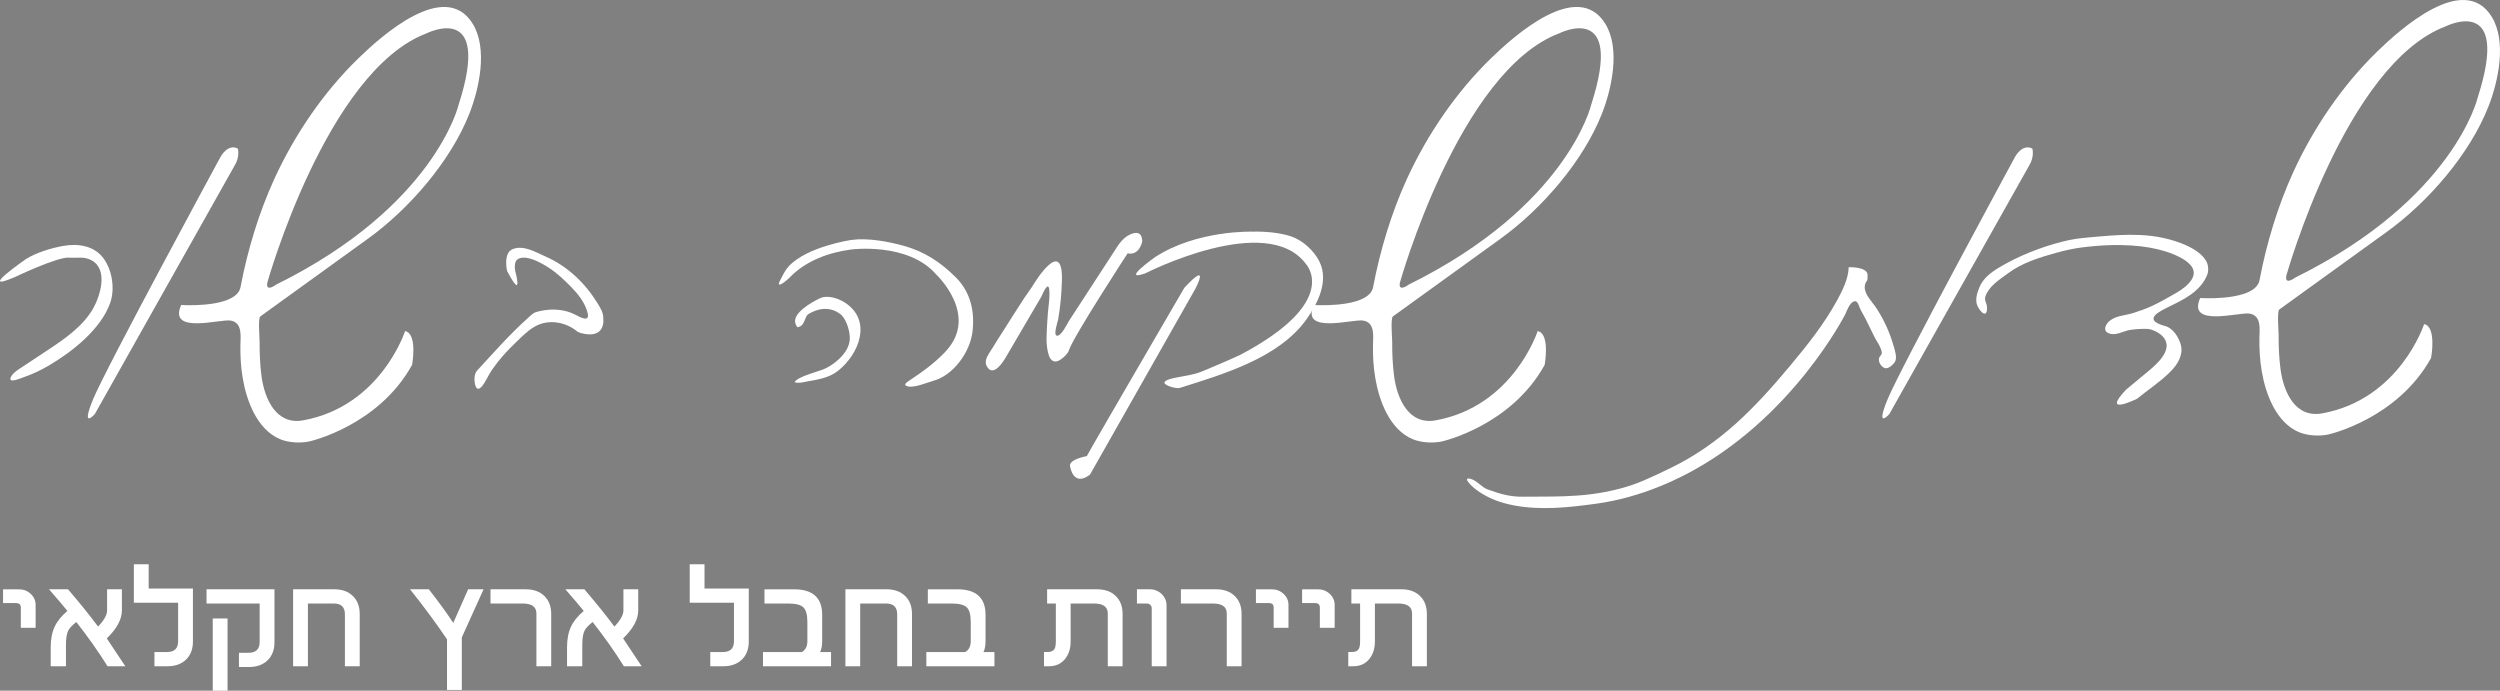 <svg width="506.792" height="140.008" xmlns="http://www.w3.org/2000/svg">

 <rect width="100%" height="100%" fill="#808080" stroke="none"/>

 <g>
  <title>background</title>
  <rect fill="none" id="canvas_background" height="402" width="582" y="-1" x="-1"/>
 </g>
 <g>
  <title>Layer 1</title>
  <path id="svg_2" d="m483.9,46.96c8.346,-6.023 16.756,-15.72 20.537,-25.337c2.004,-5.093 3.771,-13.191 0.676,-18.221c-5.637,-9.14 -18.572,2.532 -23.205,7.037c-7.076,6.881 -12.898,15.453 -17.004,24.407c-3.148,6.861 -5.451,14.522 -6.857,21.937c-0.721,3.806 -9.35,3.778 -12.035,3.634c-2.701,6.06 7.975,2.77 10.055,3.157c2.441,0.455 1.973,3.251 1.947,5.066c-0.029,2.198 0.109,4.433 0.477,6.603c0.777,4.596 2.898,10.407 7.57,12.371c1.709,0.719 4.145,0.854 5.949,0.454c0,0 13.961,-3.104 20.813,-15.514c0,0 1.166,-6.332 -1.42,-6.85c0,0 -4.916,15.251 -20.688,18.098c-5.408,0.976 -7.787,-4.279 -8.41,-8.919c-0.314,-2.342 -0.402,-4.708 -0.391,-7.07c0.006,-0.606 -0.357,-4.708 0.143,-5.083c-0.001,0.001 21.843,-15.768 21.843,-15.77zm-20.424,8.92c0,0 12.025,-42.921 32.32,-50.547c0,0 13.313,-6.72 6.463,14.48c0,0 -4.785,20.556 -36.975,36.455c0.001,0 -2.195,1.682 -1.808,-0.388z" fill="#ffffff"/>
  <path id="svg_3" d="m304.208,48.372c8.344,-6.023 16.754,-15.72 20.535,-25.337c2.002,-5.093 3.771,-13.19 0.676,-18.22c-5.635,-9.14 -18.572,2.531 -23.205,7.037c-7.074,6.881 -12.897,15.452 -17.004,24.407c-3.147,6.861 -5.451,14.522 -6.856,21.937c-0.722,3.806 -9.351,3.778 -12.034,3.634c-2.703,6.06 7.975,2.769 10.053,3.157c2.442,0.455 1.974,3.251 1.949,5.066c-0.031,2.199 0.108,4.433 0.475,6.602c0.779,4.598 2.9,10.408 7.572,12.371c1.709,0.719 4.143,0.854 5.947,0.455c0,0 13.962,-3.105 20.813,-15.514c0,0 1.166,-6.332 -1.42,-6.85c0,0 -4.916,15.252 -20.687,18.096c-5.407,0.977 -7.786,-4.277 -8.411,-8.916c-0.314,-2.342 -0.402,-4.709 -0.391,-7.071c0.006,-0.606 -0.357,-4.708 0.143,-5.081c-0.001,0 21.845,-15.771 21.845,-15.773zm-20.425,8.92c0,0 12.026,-42.921 32.319,-50.547c0,0 13.313,-6.72 6.463,14.48c0,0 -4.782,20.556 -36.974,36.455c0.002,0 -2.195,1.682 -1.808,-0.388z" fill="#ffffff"/>
  <path id="svg_4" d="m74.615,48.372c8.344,-6.023 16.755,-15.72 20.536,-25.337c2.003,-5.093 3.772,-13.19 0.676,-18.22c-5.635,-9.14 -18.573,2.531 -23.206,7.037c-7.075,6.881 -12.898,15.452 -17.004,24.407c-3.148,6.861 -5.451,14.522 -6.856,21.937c-0.721,3.806 -9.351,3.778 -12.035,3.634c-2.702,6.06 7.975,2.769 10.054,3.157c2.442,0.455 1.972,3.251 1.948,5.066c-0.03,2.199 0.109,4.433 0.476,6.602c0.778,4.598 2.899,10.408 7.571,12.371c1.709,0.719 4.142,0.854 5.948,0.455c0,0 13.962,-3.105 20.813,-15.514c0,0 1.167,-6.332 -1.421,-6.85c0,0 -4.915,15.252 -20.685,18.096c-5.409,0.977 -7.787,-4.277 -8.411,-8.916c-0.315,-2.342 -0.403,-4.709 -0.391,-7.071c0.006,-0.606 -0.358,-4.708 0.142,-5.081c0,0 21.845,-15.771 21.845,-15.773zm-20.425,8.92c0,0 12.026,-42.921 32.32,-50.547c0,0 13.313,-6.72 6.462,14.48c0,0 -4.784,20.556 -36.973,36.455c0.001,0 -2.196,1.682 -1.809,-0.388z" fill="#ffffff"/>
  <path id="svg_5" d="m439.468,62.279c-0.645,0.311 -1.285,0.644 -1.889,1.047c-2.09,1.388 -0.623,2.254 1.336,2.767c1.625,0.427 2.836,2.396 3.203,3.917c0.477,1.98 -0.709,3.871 -2.045,5.238c-2.045,2.09 -4.588,3.729 -6.848,5.582c0,0 -7.467,3.685 -2.23,-1.844c1.172,-0.976 2.352,-1.945 3.521,-2.924c1.92,-1.604 6.674,-5.078 3.797,-7.974c-0.674,-0.679 -2.07,-1.394 -3.053,-1.415c-1.145,-0.024 -2.305,0.037 -3.438,0.203c-1.424,0.209 -2.939,1.306 -4.396,0.664c-1.246,-0.548 -0.516,-1.867 0.199,-2.466c1.336,-1.121 3.221,-1.1 4.813,-1.621c1.242,-0.406 2.502,-0.824 3.689,-1.374c1.721,-0.797 3.479,-1.801 5.121,-2.753c2.229,-1.289 5.148,-3.787 2.254,-6.129c0,0 -5.43,-5.139 -21.719,-3.005c-1.654,0.23 -3.3,0.603 -4.904,1.046c-3.416,0.944 -6.955,2.03 -9.834,4.174c-1.689,1.259 -3.836,2.563 -4.565,4.662c-0.271,0.776 0.245,1.316 0.3,2.043c0.027,0.377 0.073,0.921 -0.139,1.258c-0.485,0.757 -1.441,-0.733 -1.641,-1.081c-0.735,-1.289 -0.267,-2.775 0.258,-4.045c0.742,-1.796 2.32,-3.019 3.938,-3.989c3.912,-2.345 8.47,-4.162 12.892,-5.275c1.274,-0.32 2.565,-0.565 3.871,-0.71c1.18,-0.132 2.363,-0.224 3.545,-0.329c2.779,-0.245 5.576,-0.436 8.365,-0.303c1.563,0.076 3.125,0.251 4.652,0.588c2.768,0.606 7.277,2.066 8.748,4.757c0.406,0.744 0.496,1.906 0.178,2.707c-1.367,3.435 -4.877,5.092 -7.979,6.584z" fill="#ffffff"/>
  <path id="svg_6" d="m411.992,30.122c0,0 0.485,1.648 -0.679,3.491l-28.312,50.32c0,0 -2.908,3.297 -0.389,-2.909c2.521,-6.205 25.889,-49.253 25.889,-49.253s1.456,-2.715 3.491,-1.649z" fill="#ffffff"/>
  <path id="svg_7" d="m48.212,30.122c0,0 0.485,1.648 -0.679,3.491l-28.311,50.32c0,0 -2.909,3.297 -0.388,-2.909c2.521,-6.205 25.887,-49.253 25.887,-49.253s1.455,-2.715 3.491,-1.649z" fill="#ffffff"/>
  <path id="svg_8" d="m378.591,55.767c0,0.074 -0.01,0.971 -0.062,1.036c-0.3,0.379 -0.506,0.85 -0.519,1.336c-0.039,1.613 1.539,3.063 2.369,4.334c1.576,2.404 2.74,5.016 3.521,7.779c0.245,0.868 0.775,2.403 0.167,3.208c-0.34,0.451 -0.84,0.938 -1.376,1.131c-0.994,0.361 -2.033,-1.061 -1.783,-2c0.09,-0.342 0.447,-0.521 0.538,-0.863c0.103,-0.389 -0.104,-0.846 -0.241,-1.196c-0.315,-0.785 -0.84,-1.454 -1.209,-2.208c-0.609,-1.243 -1.223,-2.481 -1.83,-3.721c-0.383,-0.77 -0.877,-1.488 -1.197,-2.288c-0.252,-0.627 -0.506,-1.636 -1.363,-1.11c-0.732,0.447 -1.203,1.748 -1.523,2.465c0,0 -10.858,21.524 -32.674,32.673c-1.621,0.83 -3.265,1.582 -4.957,2.262c-4.137,1.666 -8.402,2.885 -12.822,3.496c-5.557,0.77 -11.299,1.402 -16.86,0.327c-1.418,-0.275 -2.817,-0.673 -4.151,-1.235c-1.679,-0.71 -3.863,-1.997 -4.986,-3.473c-0.479,-0.635 -0.248,-0.852 0.509,-0.643c1.267,0.346 2.176,1.666 3.376,2.114c2.76,1.03 4.751,1.526 7.22,1.5c2.81,-0.03 5.621,0.009 8.427,-0.095c1.683,-0.061 3.358,-0.169 5.028,-0.369c2.14,-0.255 4.274,-0.657 6.354,-1.215c1.565,-0.422 3.103,-0.942 4.594,-1.579c1.859,-0.797 3.688,-1.666 5.508,-2.552c10.1,-4.904 17.119,-12.213 24.209,-20.699c3.493,-4.185 6.936,-8.496 9.555,-13.298c1.11,-2.041 2.271,-4.337 2.354,-6.717c-0.006,0 3.824,-0.146 3.824,1.6z" fill="#ffffff"/>
  <path id="svg_9" d="m232.138,55.427c0,0 24.627,-12.604 32.578,-1.939c0,0 7.306,7.563 -13.25,18.423c-2.542,1.182 -5.122,2.269 -7.708,3.351c-1.809,0.758 -3.724,0.938 -5.612,1.336c-0.448,0.095 -2.593,0.543 -1.986,1.206c0.448,0.49 2.375,1.035 3.024,0.83c8.732,-2.766 20.166,-6.071 25.726,-13.995c2.219,-3.16 4.467,-7.597 2.612,-11.503c-1.082,-2.277 -3.442,-4.439 -5.812,-5.222c-2.354,-0.777 -5.324,-1.013 -7.787,-0.953c0,0 -11.25,-0.388 -19.781,5.17c0.001,0 -7.11,5.042 -2.004,3.296z" fill="#ffffff"/>
  <path id="svg_10" d="m220.957,96.213l21.33,-37.618c0,0 3.231,-6.077 -2.198,-0.259c0,0 -18.616,31.933 -19.779,34.129c0,0 -3.879,0.646 -3.362,2.195c0,0.001 0.649,4.137 4.009,1.553z" fill="#ffffff"/>
  <path id="svg_11" d="m199.899,72.917c0.221,-0.897 0.94,-1.775 1.365,-2.488c0.627,-1.054 1.3,-2.09 1.963,-3.121c1.5,-2.33 2.943,-4.695 4.477,-7.002c0.609,-0.918 1.306,-1.805 1.876,-2.745c0.001,-0.003 5.947,-9.825 5.688,-0.648c-0.073,2.584 -0.313,5.316 -0.768,7.859c-0.088,0.491 -1.023,3.103 -0.265,3.272c0.875,0.2 2.162,-2.503 2.456,-2.984c2.992,-4.6 5.991,-9.196 8.979,-13.798c0.941,-1.448 1.759,-2.961 3.391,-3.719c1.4,-0.651 2.438,-0.414 2.497,1.357c0,0 -0.518,2.972 -2.974,2.456c0,0 -11.114,17.059 -11.892,19.649c-0.199,0.66 -0.982,1.354 -1.494,1.75c-1.192,0.922 -2.177,0.632 -2.618,-0.838c-0.66,-2.207 -0.386,-4.281 -0.291,-6.529c0.059,-1.394 0.213,-2.759 0.362,-4.142c0,-0.001 0.679,-6.302 -1.551,-1.115c0,0 -7.096,12.107 -7.205,12.294c-0.669,1.146 -2.531,3.988 -3.802,1.922c-0.289,-0.468 -0.312,-0.952 -0.194,-1.43z" fill="#ffffff"/>
  <path id="svg_12" d="m189.155,77.211c4.188,-1.147 7.5,-5.881 7.987,-9.991c0.492,-4.16 -0.433,-8.016 -3.329,-10.938c-3.042,-3.072 -6.41,-5.299 -10.623,-6.458c-3.134,-0.862 -7.341,-1.647 -10.583,-1.183c-0.004,0 -9.049,1.293 -12.799,5.429c-0.669,0.739 -1.191,1.853 -1.65,2.733c-1.06,2.032 1.37,0.03 1.907,-0.532c3.229,-3.384 7.893,-5.08 12.445,-5.691c0.001,0 11.538,-1.551 17.258,5.042c0,0 8.823,8.242 1.939,15.61c-2.204,2.36 -4.641,4.09 -7.293,5.858c-0.683,0.455 -1.459,1 -0.344,1.246c1.366,0.3 3.791,-0.77 5.085,-1.125z" fill="#ffffff"/>
  <path id="svg_13" d="m163.855,75.909c0.44,-0.156 0.839,-0.285 1.11,-0.379c1.008,-0.349 2.011,-0.6 2.942,-1.139c1.942,-1.128 4.13,-3.104 4.348,-5.469c0.138,-1.481 -0.561,-3.86 -1.587,-4.963c-0.001,-0.003 -2.62,-2.812 -6.786,-0.291c-0.73,0.442 -0.723,2.039 -1.665,2.487c-0.549,0.261 -0.618,0.285 -0.923,-0.439c-0.913,-2.175 3.382,-4.526 4.914,-5.248c1.597,-0.751 3.825,0.044 5.16,0.933c5.486,3.654 2.774,10.456 -1.566,13.828c-1.7,1.324 -3.868,1.7 -5.93,2.052c-0.852,0.148 -1.962,0.507 -2.804,0.185c0.361,-0.617 1.704,-1.173 2.787,-1.557z" fill="#ffffff"/>
  <path id="svg_14" d="m117.1,67.256c-2.417,-2.024 -5.954,-2.648 -8.738,-1.03c-1.501,0.87 -2.737,2.181 -3.979,3.375c-1.239,1.188 -2.419,2.442 -3.483,3.791c-0.65,0.823 -1.259,1.683 -1.785,2.591c-0.477,0.823 -2.166,4.502 -2.818,1.936c-0.185,-0.728 -0.179,-2.146 0.376,-2.748c3.353,-3.633 6.646,-7.398 10.339,-10.697c0.458,-0.406 1.003,-0.991 1.604,-1.191c0,0 4.169,-1.454 7.95,0.485c1.059,0.542 3.176,1.785 2.501,-0.545c-0.568,-1.963 -1.844,-3.58 -3.25,-5.013c-1.418,-1.446 -2.927,-2.89 -4.642,-3.985c-1.397,-0.894 -4.493,-2.705 -6.196,-1.703c-0.715,0.42 -0.685,1.721 -0.533,2.424c0,0 1.745,6.399 -1.648,0c0,0 -0.873,-3.684 1.163,-4.46c2.242,-0.854 4.677,0.664 6.678,1.541c4.396,1.927 7.972,5.355 10.473,9.423c0.535,0.87 1.213,1.929 1.174,2.998c0,0 0.727,4.508 -4.605,3.054" fill="#ffffff"/>
  <path id="svg_15" d="m9.914,74.09c4.711,-2.771 10.496,-7.311 12.409,-12.645c1.007,-2.809 0.448,-6.605 -1.283,-8.996c-1.945,-2.683 -5.237,-3.141 -8.314,-2.58c-2.401,0.436 -5.394,1.339 -7.464,2.648c0,0 -10.083,6.981 -2.327,3.685c0,0 8.725,-4.169 11.053,-3.976c1.599,0.132 3.024,-0.309 4.581,0.546c3.453,1.895 1.723,7.285 0.285,9.805c-2.045,3.578 -5.772,6.142 -9.132,8.362c-0.001,0 -5.987,3.96 -6.011,3.975c-0.47,0.311 -1.171,0.883 -1.433,1.371c-0.829,1.545 1.55,0.526 2.336,0.254c1.899,-0.658 3.652,-1.478 5.3,-2.449z" fill="#ffffff"/>
  <g id="svg_16">
   <path id="svg_17" d="m7.22,127.26l-3,0l0,-4.11c0,-0.601 -0.33,-0.899 -0.99,-0.899l-2.61,0l0,-2.789l3.21,0c0.939,0 1.74,0.31 2.4,0.93s0.99,1.359 0.99,2.22l0,4.648z" fill="#ffffff"/>
   <path id="svg_18" d="m25.4,135.059l-3.6,0c-1.86,-2.979 -3.97,-5.969 -6.33,-8.969c-0.8,0.619 -1.34,1.188 -1.62,1.709c-0.32,0.641 -0.48,1.591 -0.48,2.851l0,4.409l-3.09,0l0,-3.838c0,-1.658 0.27,-3.059 0.809,-4.197c0.499,-1.08 1.357,-2.139 2.575,-3.179c-0.721,-0.901 -1.963,-2.362 -3.726,-4.386l3.852,0c2.48,2.899 4.51,5.42 6.09,7.561c1.22,-1.279 1.83,-2.37 1.83,-3.27l0,-4.291l3,0l0,4.291c0,1.799 -1.02,3.688 -3.06,5.67c0.58,0.84 1.83,2.719 3.75,5.639z" fill="#ffffff"/>
   <path id="svg_19" d="m39.109,130.049c0,1.541 -0.465,2.76 -1.395,3.66c-0.93,0.899 -2.185,1.35 -3.765,1.35l-2.64,0l0,-2.879l2.55,0c1.5,0 2.25,-0.734 2.25,-2.203l0,-7.787l-8.97,0l0,-7.8l3,0l0,4.92l8.97,0l0,10.739z" fill="#ffffff"/>
   <path id="svg_20" d="m55.639,130.2c0,1.54 -0.465,2.76 -1.395,3.659c-0.93,0.899 -2.185,1.351 -3.765,1.351l-2.04,0l0,-2.881l1.95,0c1.5,0 2.25,-0.732 2.25,-2.203l0,-7.785l-10.77,0l0,-2.881l13.77,0l0,10.74zm-9.51,9.808l-3,0l0,-14.638l3,0l0,14.638z" fill="#ffffff"/>
   <path id="svg_21" d="m72.919,135.059l-3,0l0,-10.529c0,-1.459 -0.75,-2.189 -2.25,-2.189l-5.25,0l0,12.72l-3,0l0,-15.601l8.34,0c1.58,0 2.835,0.449 3.765,1.351c0.93,0.899 1.395,2.11 1.395,3.63l0,10.618z" fill="#ffffff"/>
   <path id="svg_22" d="m98.029,119.459l-4.41,9.75l0,10.648l-3,0l0,-10.257c-2.159,-3.2 -4.66,-6.58 -7.5,-10.141l3.813,0c2.001,2.562 3.652,4.832 4.953,6.813l3.016,-6.813l3.128,0l0,0z" fill="#ffffff"/>
   <path id="svg_23" d="m111.738,135.059l-3,0l0,-10.709c0,-1.34 -0.943,-2.01 -2.829,-2.01l-6.471,0l0,-2.881l7.14,0c1.58,0 2.835,0.449 3.765,1.351c0.93,0.901 1.395,2.11 1.395,3.63l0,10.619z" fill="#ffffff"/>
   <path id="svg_24" d="m130.068,135.059l-3.6,0c-1.86,-2.979 -3.97,-5.969 -6.33,-8.969c-0.8,0.619 -1.34,1.188 -1.62,1.709c-0.32,0.641 -0.48,1.591 -0.48,2.851l0,4.409l-3.09,0l0,-3.838c0,-1.658 0.27,-3.059 0.809,-4.197c0.499,-1.08 1.357,-2.139 2.575,-3.179c-0.721,-0.901 -1.963,-2.362 -3.726,-4.386l3.852,0c2.48,2.899 4.51,5.42 6.09,7.561c1.22,-1.279 1.83,-2.37 1.83,-3.27l0,-4.291l3,0l0,4.291c0,1.799 -1.02,3.688 -3.06,5.67c0.58,0.84 1.83,2.719 3.75,5.639z" fill="#ffffff"/>
   <path id="svg_25" d="m151.788,130.049c0,1.541 -0.465,2.76 -1.395,3.66c-0.93,0.899 -2.185,1.35 -3.765,1.35l-2.64,0l0,-2.879l2.55,0c1.5,0 2.25,-0.734 2.25,-2.203l0,-7.787l-8.97,0l0,-7.8l3,0l0,4.92l8.97,0l0,10.739z" fill="#ffffff"/>
   <path id="svg_26" d="m168.468,135.059l-13.799,0l0,-2.879l7.889,0c0.74,-0.439 1.11,-1.17 1.11,-2.19l0,-3.899c0,-1.459 -0.271,-2.449 -0.811,-2.971c-0.54,-0.52 -1.57,-0.779 -3.09,-0.779l-4.799,0l0,-2.879l6,0c3.8,0 5.7,1.729 5.7,5.188l0,5.312c0,0.938 -0.14,1.679 -0.42,2.22l2.22,0l0,2.877l0,0z" fill="#ffffff"/>
   <path id="svg_27" d="m184.877,135.059l-3,0l0,-10.529c0,-1.459 -0.75,-2.189 -2.25,-2.189l-5.25,0l0,12.72l-3,0l0,-15.601l8.34,0c1.58,0 2.835,0.449 3.765,1.351c0.93,0.899 1.395,2.11 1.395,3.63l0,10.618z" fill="#ffffff"/>
   <path id="svg_28" d="m201.587,135.059l-13.8,0l0,-2.879l7.89,0c0.74,-0.439 1.11,-1.17 1.11,-2.19l0,-3.899c0,-1.459 -0.27,-2.449 -0.81,-2.971c-0.54,-0.52 -1.57,-0.779 -3.09,-0.779l-4.8,0l0,-2.879l6,0c3.8,0 5.7,1.729 5.7,5.188l0,5.312c0,0.938 -0.14,1.679 -0.42,2.22l2.22,0l0,2.877z" fill="#ffffff"/>
   <path id="svg_29" d="m227.566,135.059l-3,0l0,-10.709c0,-1.34 -0.944,-2.01 -2.831,-2.01l-4.698,0l0,7.648c0,1.461 -0.371,2.649 -1.11,3.569c-0.8,1 -1.89,1.5 -3.27,1.5l-1.02,0l0,-2.879l0.75,0c0.7,0 1.17,-0.229 1.41,-0.691c0.16,-0.299 0.24,-0.799 0.24,-1.499l0,-7.648l-1.77,0l0,-2.881l10.139,0c1.58,0 2.835,0.449 3.765,1.351c0.93,0.901 1.395,2.11 1.395,3.63l0,10.619l0,0z" fill="#ffffff"/>
   <path id="svg_30" d="m236.476,135.059l-3,0l0,-11.76c0,-0.26 -0.095,-0.484 -0.285,-0.674c-0.19,-0.19 -0.425,-0.285 -0.705,-0.285l-2.01,0l0,-2.881l2.61,0c0.94,0 1.74,0.319 2.4,0.961c0.66,0.64 0.99,1.408 0.99,2.31l0,12.329z" fill="#ffffff"/>
   <path id="svg_31" d="m251.687,135.059l-3,0l0,-10.709c0,-1.34 -0.943,-2.01 -2.829,-2.01l-6.471,0l0,-2.881l7.14,0c1.579,0 2.835,0.449 3.765,1.351c0.931,0.899 1.396,2.11 1.396,3.63l-0.001,10.619l0,0z" fill="#ffffff"/>
   <path id="svg_32" d="m261.196,127.26l-3,0l0,-4.11c0,-0.601 -0.329,-0.899 -0.989,-0.899l-2.609,0l0,-2.789l3.21,0c0.938,0 1.739,0.31 2.399,0.93s0.989,1.359 0.989,2.22l0,4.648z" fill="#ffffff"/>
   <path id="svg_33" d="m270.557,127.26l-3,0l0,-4.11c0,-0.601 -0.33,-0.899 -0.99,-0.899l-2.608,0l0,-2.789l3.209,0c0.939,0 1.74,0.31 2.399,0.93c0.66,0.62 0.99,1.359 0.99,2.22l0,4.648l0,0z" fill="#ffffff"/>
   <path id="svg_34" d="m289.246,135.059l-3,0l0,-10.709c0,-1.34 -0.943,-2.01 -2.83,-2.01l-4.699,0l0,7.648c0,1.461 -0.37,2.649 -1.109,3.569c-0.801,1 -1.891,1.5 -3.271,1.5l-1.02,0l0,-2.879l0.75,0c0.699,0 1.17,-0.229 1.41,-0.691c0.158,-0.299 0.238,-0.799 0.238,-1.499l0,-7.648l-1.77,0l0,-2.881l10.141,0c1.58,0 2.834,0.449 3.766,1.351c0.93,0.899 1.395,2.11 1.395,3.63l0,10.619l-0.001,0z" fill="#ffffff"/>
  </g>
  <rect id="svg_36" height="279" width="30" y="-167.559" x="-381.104" stroke-width="1.5" stroke="#000" fill="#000000"/>
 </g>
</svg>